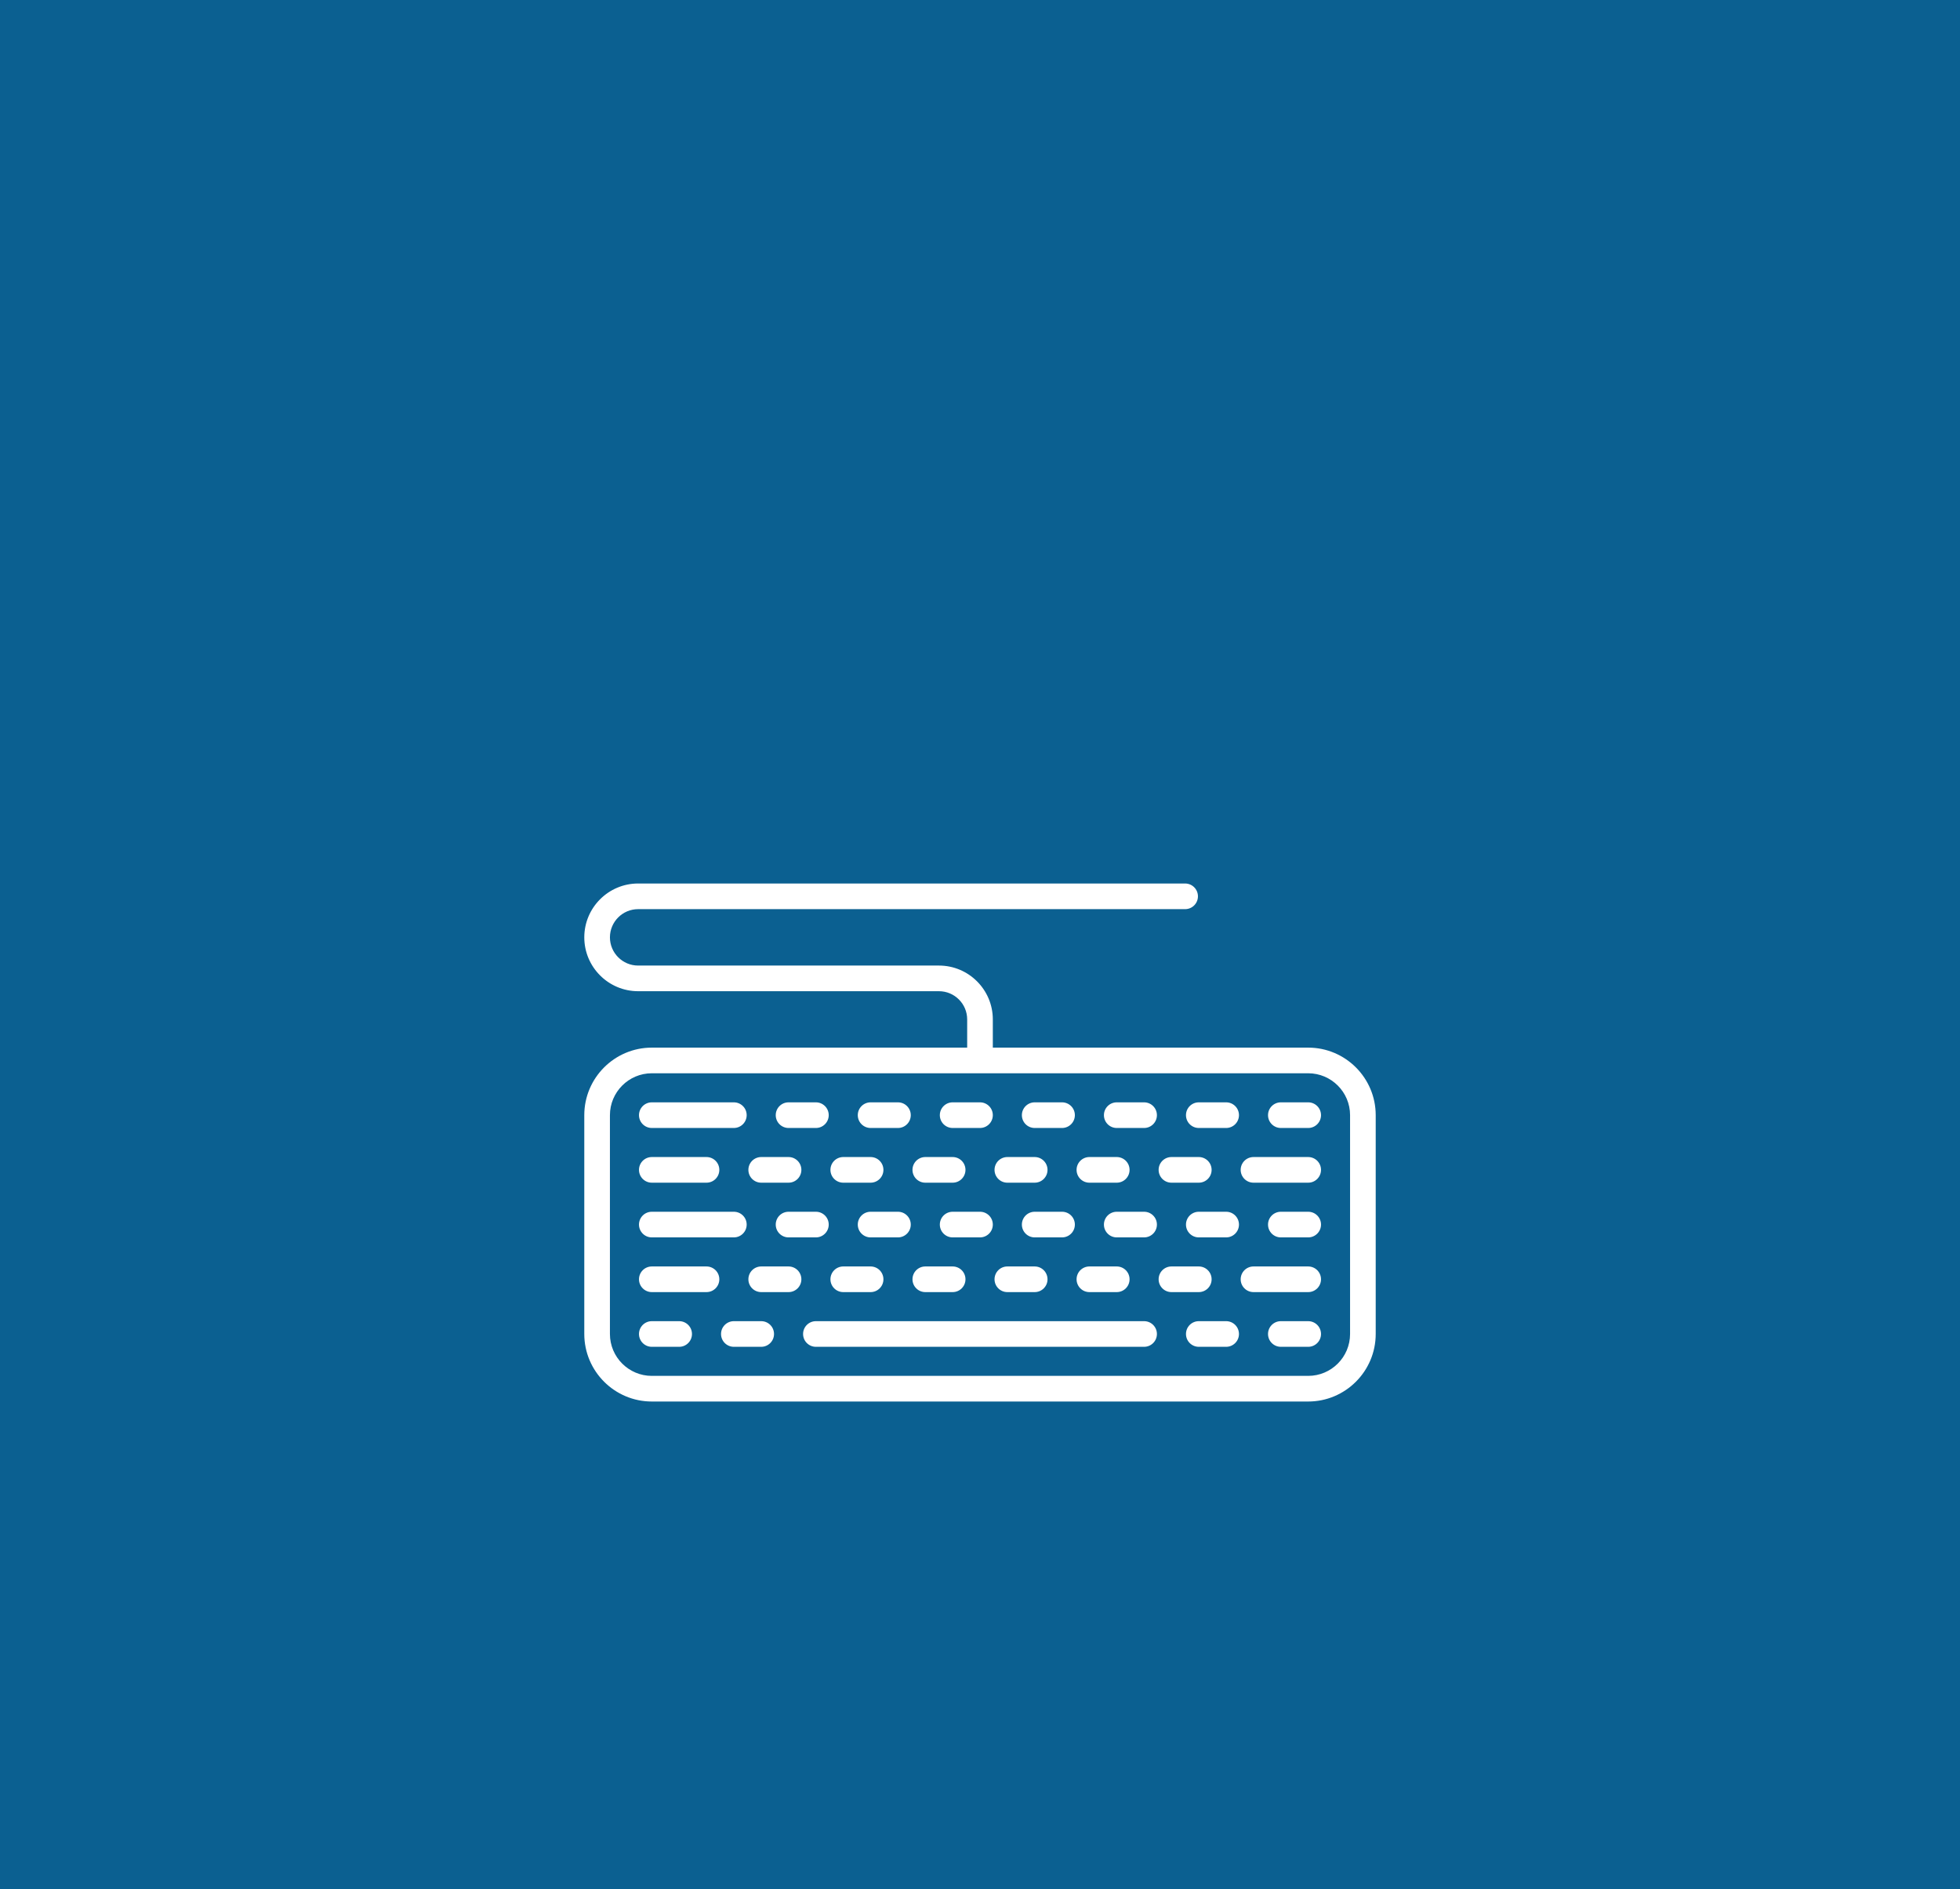 <?xml version="1.0" encoding="utf-8"?>
<!-- Generator: Adobe Illustrator 16.0.0, SVG Export Plug-In . SVG Version: 6.00 Build 0)  -->
<svg version="1.2" baseProfile="tiny" id="Layer_1" xmlns="http://www.w3.org/2000/svg" xmlns:xlink="http://www.w3.org/1999/xlink"
	 x="0px" y="0px" width="1268px" height="1222px" viewBox="-379.5 -421.5 1268 1222" xml:space="preserve">
<rect x="-390.062" y="-432.868" fill="#0B6091" width="1289.041" height="1242.465"/>
<g>
</g>
<g>
	<g>
		<path fill="#FFFFFF" d="M466.82,256.126H262.794V237.88c0-19.207-15.626-34.834-34.834-34.834H33.334
			c-10.061,0-18.246-8.185-18.246-18.246c0-10.061,8.185-18.246,18.246-18.246H387.2c4.579,0,8.294-3.712,8.294-8.294
			s-3.713-8.294-8.294-8.294H33.334C14.127,149.966-1.5,165.593-1.5,184.8s15.627,34.834,34.834,34.834H227.96
			c10.061,0,18.246,8.185,18.246,18.246v18.246H42.18c-24.085,0-43.68,19.595-43.68,43.681v141.545
			c0,24.085,19.595,43.681,43.68,43.681h424.64c24.085,0,43.68-19.596,43.68-43.681V299.807
			C510.5,275.723,490.905,256.126,466.82,256.126z M493.913,441.353c0,14.94-12.154,27.094-27.093,27.094H42.18
			c-14.939,0-27.093-12.153-27.093-27.094V299.807c0-14.939,12.154-27.093,27.093-27.093h424.64
			c14.938,0,27.093,12.153,27.093,27.093V441.353z"/>
	</g>
</g>
<g>
	<g>
		<path fill="#FFFFFF" d="M360.66,433.059H148.34c-4.58,0-8.294,3.713-8.294,8.294s3.713,8.295,8.294,8.295h212.32
			c4.58,0,8.294-3.713,8.294-8.295C368.954,436.772,365.24,433.059,360.66,433.059z"/>
	</g>
</g>
<g>
	<g>
		<path fill="#FFFFFF" d="M112.954,433.059H95.26c-4.58,0-8.294,3.713-8.294,8.294s3.713,8.295,8.294,8.295h17.693
			c4.58,0,8.294-3.713,8.294-8.295C121.247,436.772,117.534,433.059,112.954,433.059z"/>
	</g>
</g>
<g>
	<g>
		<path fill="#FFFFFF" d="M59.874,433.059H42.18c-4.58,0-8.294,3.713-8.294,8.294s3.713,8.295,8.294,8.295h17.693
			c4.58,0,8.294-3.713,8.294-8.295C68.167,436.772,64.454,433.059,59.874,433.059z"/>
	</g>
</g>
<g>
	<g>
		<path fill="#FFFFFF" d="M466.82,433.059h-17.693c-4.58,0-8.294,3.713-8.294,8.294s3.713,8.295,8.294,8.295h17.693
			c4.58,0,8.294-3.713,8.294-8.295C475.113,436.772,471.4,433.059,466.82,433.059z"/>
	</g>
</g>
<g>
	<g>
		<path fill="#FFFFFF" d="M413.74,433.059h-17.693c-4.58,0-8.294,3.713-8.294,8.294s3.713,8.295,8.294,8.295h17.693
			c4.58,0,8.294-3.713,8.294-8.295C422.033,436.772,418.32,433.059,413.74,433.059z"/>
	</g>
</g>
<g>
	<g>
		<path fill="#FFFFFF" d="M466.82,397.673h-35.388c-4.579,0-8.294,3.712-8.294,8.294c0,4.581,3.713,8.294,8.294,8.294h35.388
			c4.58,0,8.294-3.712,8.294-8.294C475.113,401.385,471.4,397.673,466.82,397.673z"/>
	</g>
</g>
<g>
	<g>
		<path fill="#FFFFFF" d="M396.046,397.673h-17.692c-4.58,0-8.295,3.712-8.295,8.294c0,4.581,3.713,8.294,8.295,8.294h17.692
			c4.58,0,8.294-3.712,8.294-8.294S400.627,397.673,396.046,397.673z"/>
	</g>
</g>
<g>
	<g>
		<path fill="#FFFFFF" d="M342.966,397.673h-17.692c-4.58,0-8.295,3.712-8.295,8.294c0,4.581,3.713,8.294,8.295,8.294h17.692
			c4.58,0,8.294-3.712,8.294-8.294S347.547,397.673,342.966,397.673z"/>
	</g>
</g>
<g>
	<g>
		<path fill="#FFFFFF" d="M289.887,397.673h-17.693c-4.579,0-8.293,3.712-8.293,8.294c0,4.581,3.713,8.294,8.293,8.294h17.693
			c4.58,0,8.295-3.712,8.295-8.294C298.18,401.385,294.467,397.673,289.887,397.673z"/>
	</g>
</g>
<g>
	<g>
		<path fill="#FFFFFF" d="M236.807,397.673h-17.693c-4.58,0-8.294,3.712-8.294,8.294c0,4.581,3.713,8.294,8.294,8.294h17.693
			c4.58,0,8.294-3.712,8.294-8.294C245.1,401.385,241.387,397.673,236.807,397.673z"/>
	</g>
</g>
<g>
	<g>
		<path fill="#FFFFFF" d="M183.727,397.673h-17.693c-4.58,0-8.294,3.712-8.294,8.294c0,4.581,3.713,8.294,8.294,8.294h17.693
			c4.58,0,8.294-3.712,8.294-8.294S188.307,397.673,183.727,397.673z"/>
	</g>
</g>
<g>
	<g>
		<path fill="#FFFFFF" d="M130.647,397.673h-17.693c-4.58,0-8.294,3.712-8.294,8.294c0,4.581,3.713,8.294,8.294,8.294h17.693
			c4.58,0,8.294-3.712,8.294-8.294S135.227,397.673,130.647,397.673z"/>
	</g>
</g>
<g>
	<g>
		<path fill="#FFFFFF" d="M77.567,397.673H42.18c-4.58,0-8.294,3.712-8.294,8.294c0,4.581,3.713,8.294,8.294,8.294h35.387
			c4.58,0,8.294-3.712,8.294-8.294S82.147,397.673,77.567,397.673z"/>
	</g>
</g>
<g>
	<g>
		<path fill="#FFFFFF" d="M466.82,326.9h-35.388c-4.579,0-8.294,3.711-8.294,8.293s3.713,8.295,8.294,8.295h35.388
			c4.58,0,8.294-3.713,8.294-8.295S471.4,326.9,466.82,326.9z"/>
	</g>
</g>
<g>
	<g>
		<path fill="#FFFFFF" d="M396.046,326.9h-17.692c-4.58,0-8.295,3.711-8.295,8.293s3.713,8.295,8.295,8.295h17.692
			c4.58,0,8.294-3.713,8.294-8.295S400.627,326.9,396.046,326.9z"/>
	</g>
</g>
<g>
	<g>
		<path fill="#FFFFFF" d="M342.966,326.9h-17.692c-4.58,0-8.295,3.711-8.295,8.293s3.713,8.295,8.295,8.295h17.692
			c4.58,0,8.294-3.713,8.294-8.295S347.547,326.9,342.966,326.9z"/>
	</g>
</g>
<g>
	<g>
		<path fill="#FFFFFF" d="M289.887,326.9h-17.693c-4.579,0-8.293,3.711-8.293,8.293s3.713,8.295,8.293,8.295h17.693
			c4.58,0,8.295-3.713,8.295-8.295S294.467,326.9,289.887,326.9z"/>
	</g>
</g>
<g>
	<g>
		<path fill="#FFFFFF" d="M236.807,326.9h-17.693c-4.58,0-8.294,3.711-8.294,8.293s3.713,8.295,8.294,8.295h17.693
			c4.58,0,8.294-3.713,8.294-8.295S241.387,326.9,236.807,326.9z"/>
	</g>
</g>
<g>
	<g>
		<path fill="#FFFFFF" d="M183.727,326.9h-17.693c-4.58,0-8.294,3.711-8.294,8.293s3.713,8.295,8.294,8.295h17.693
			c4.58,0,8.294-3.713,8.294-8.295S188.307,326.9,183.727,326.9z"/>
	</g>
</g>
<g>
	<g>
		<path fill="#FFFFFF" d="M130.647,326.9h-17.693c-4.58,0-8.294,3.711-8.294,8.293s3.713,8.295,8.294,8.295h17.693
			c4.58,0,8.294-3.713,8.294-8.295S135.227,326.9,130.647,326.9z"/>
	</g>
</g>
<g>
	<g>
		<path fill="#FFFFFF" d="M77.567,326.9H42.18c-4.58,0-8.294,3.711-8.294,8.293s3.713,8.295,8.294,8.295h35.387
			c4.58,0,8.294-3.713,8.294-8.295S82.147,326.9,77.567,326.9z"/>
	</g>
</g>
<g>
	<g>
		<path fill="#FFFFFF" d="M466.82,362.286h-17.693c-4.58,0-8.294,3.712-8.294,8.294s3.713,8.294,8.294,8.294h17.693
			c4.58,0,8.294-3.712,8.294-8.294S471.4,362.286,466.82,362.286z"/>
	</g>
</g>
<g>
	<g>
		<path fill="#FFFFFF" d="M413.74,362.286h-17.693c-4.58,0-8.294,3.712-8.294,8.294s3.713,8.294,8.294,8.294h17.693
			c4.58,0,8.294-3.712,8.294-8.294S418.32,362.286,413.74,362.286z"/>
	</g>
</g>
<g>
	<g>
		<path fill="#FFFFFF" d="M360.66,362.286h-17.693c-4.58,0-8.294,3.712-8.294,8.294s3.714,8.294,8.294,8.294h17.693
			c4.58,0,8.294-3.712,8.294-8.294S365.24,362.286,360.66,362.286z"/>
	</g>
</g>
<g>
	<g>
		<path fill="#FFFFFF" d="M307.58,362.286h-17.693c-4.58,0-8.294,3.712-8.294,8.294s3.714,8.294,8.294,8.294h17.693
			c4.58,0,8.294-3.712,8.294-8.294S312.16,362.286,307.58,362.286z"/>
	</g>
</g>
<g>
	<g>
		<path fill="#FFFFFF" d="M254.5,362.286h-17.693c-4.58,0-8.294,3.712-8.294,8.294s3.713,8.294,8.294,8.294H254.5
			c4.58,0,8.294-3.712,8.294-8.294S259.08,362.286,254.5,362.286z"/>
	</g>
</g>
<g>
	<g>
		<path fill="#FFFFFF" d="M201.42,362.286h-17.693c-4.58,0-8.294,3.712-8.294,8.294s3.713,8.294,8.294,8.294h17.693
			c4.58,0,8.294-3.712,8.294-8.294S206,362.286,201.42,362.286z"/>
	</g>
</g>
<g>
	<g>
		<path fill="#FFFFFF" d="M148.34,362.286h-17.693c-4.58,0-8.294,3.712-8.294,8.294s3.713,8.294,8.294,8.294h17.693
			c4.58,0,8.294-3.712,8.294-8.294S152.921,362.286,148.34,362.286z"/>
	</g>
</g>
<g>
	<g>
		<path fill="#FFFFFF" d="M95.26,362.286H42.18c-4.58,0-8.294,3.712-8.294,8.294s3.713,8.294,8.294,8.294h53.08
			c4.58,0,8.294-3.712,8.294-8.294S99.841,362.286,95.26,362.286z"/>
	</g>
</g>
<g>
	<g>
		<path fill="#FFFFFF" d="M466.82,291.514h-17.693c-4.58,0-8.294,3.711-8.294,8.293s3.713,8.295,8.294,8.295h17.693
			c4.58,0,8.294-3.713,8.294-8.295S471.4,291.514,466.82,291.514z"/>
	</g>
</g>
<g>
	<g>
		<path fill="#FFFFFF" d="M413.74,291.514h-17.693c-4.58,0-8.294,3.711-8.294,8.293s3.713,8.295,8.294,8.295h17.693
			c4.58,0,8.294-3.713,8.294-8.295S418.32,291.514,413.74,291.514z"/>
	</g>
</g>
<g>
	<g>
		<path fill="#FFFFFF" d="M360.66,291.514h-17.693c-4.58,0-8.294,3.711-8.294,8.293s3.714,8.295,8.294,8.295h17.693
			c4.58,0,8.294-3.713,8.294-8.295S365.24,291.514,360.66,291.514z"/>
	</g>
</g>
<g>
	<g>
		<path fill="#FFFFFF" d="M307.58,291.514h-17.693c-4.58,0-8.294,3.711-8.294,8.293s3.714,8.295,8.294,8.295h17.693
			c4.58,0,8.294-3.713,8.294-8.295S312.16,291.514,307.58,291.514z"/>
	</g>
</g>
<g>
	<g>
		<path fill="#FFFFFF" d="M254.5,291.514h-17.693c-4.58,0-8.294,3.711-8.294,8.293s3.713,8.295,8.294,8.295H254.5
			c4.58,0,8.294-3.713,8.294-8.295S259.08,291.514,254.5,291.514z"/>
	</g>
</g>
<g>
	<g>
		<path fill="#FFFFFF" d="M201.42,291.514h-17.693c-4.58,0-8.294,3.711-8.294,8.293s3.713,8.295,8.294,8.295h17.693
			c4.58,0,8.294-3.713,8.294-8.295S206,291.514,201.42,291.514z"/>
	</g>
</g>
<g>
	<g>
		<path fill="#FFFFFF" d="M148.34,291.514h-17.693c-4.58,0-8.294,3.711-8.294,8.293s3.713,8.295,8.294,8.295h17.693
			c4.58,0,8.294-3.713,8.294-8.295S152.921,291.514,148.34,291.514z"/>
	</g>
</g>
<g>
	<g>
		<path fill="#FFFFFF" d="M95.26,291.514H42.18c-4.58,0-8.294,3.711-8.294,8.293S37.6,308.1,42.18,308.1h53.08
			c4.58,0,8.294-3.711,8.294-8.293S99.841,291.514,95.26,291.514z"/>
	</g>
</g>
</svg>
